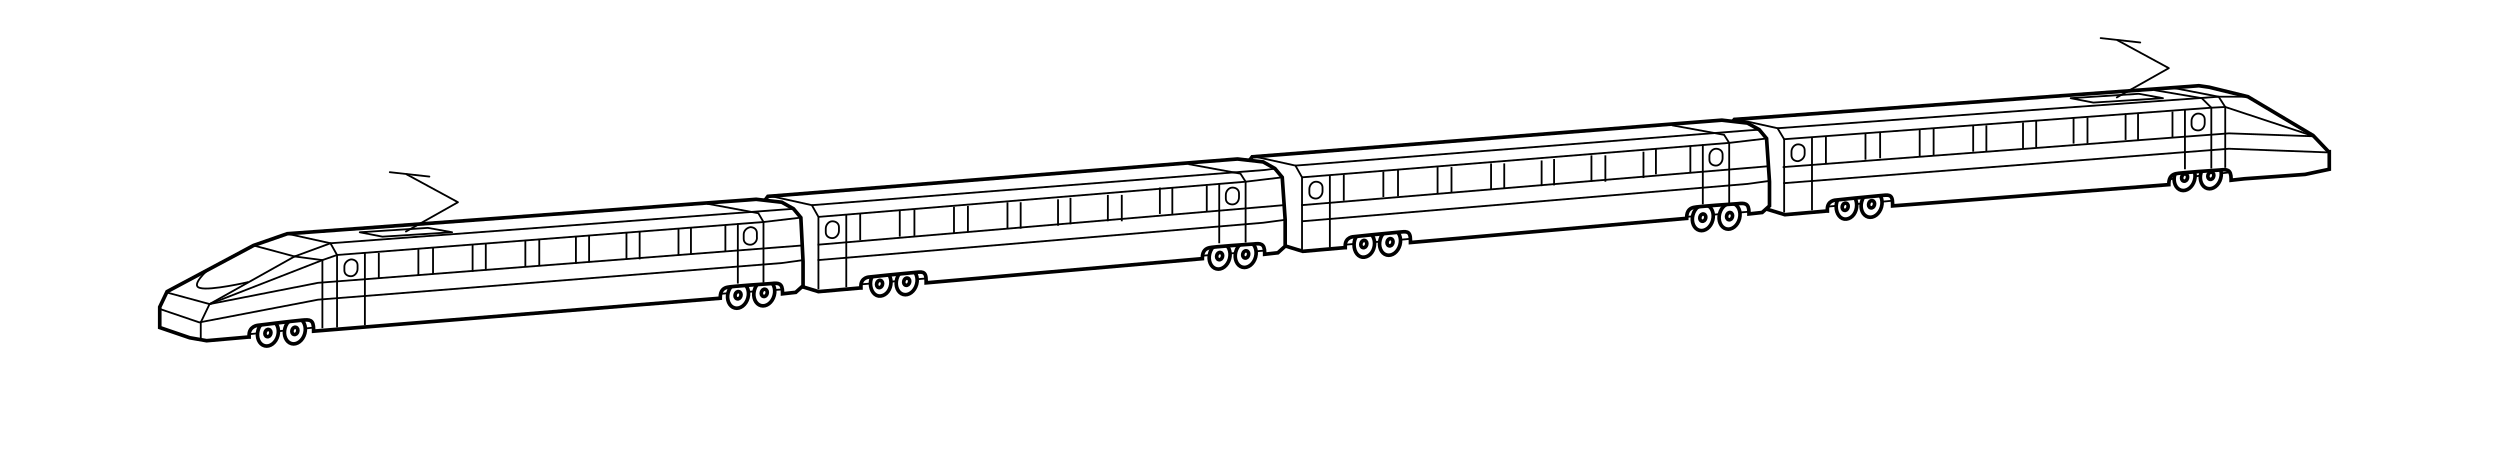 <?xml version="1.0" encoding="UTF-8"?> <!-- Generator: Adobe Illustrator 27.3.1, SVG Export Plug-In . SVG Version: 6.00 Build 0) --> <svg xmlns="http://www.w3.org/2000/svg" xmlns:xlink="http://www.w3.org/1999/xlink" x="0px" y="0px" viewBox="0 0 341.2 61.9" style="enable-background:new 0 0 341.2 61.9;" xml:space="preserve"> <style type="text/css"> .st0{fill:#FFFFFF;stroke:#000000;stroke-width:0.5;stroke-miterlimit:10;} .st1{fill-rule:evenodd;clip-rule:evenodd;fill:#FFFFFF;stroke:#000000;stroke-width:0.25;stroke-miterlimit:10;} .st2{fill:#FFFFFF;stroke:#000000;stroke-width:0.25;stroke-miterlimit:10;} .st3{fill:#2D317E;} .st4{fill:#FFFFFF;} .st5{fill:#020203;} .st6{fill-rule:evenodd;clip-rule:evenodd;fill:#CE2E26;} .st7{fill:#CE2E26;} .st8{fill:none;stroke:#C7C7C6;stroke-width:0.749;stroke-linecap:round;stroke-linejoin:round;stroke-miterlimit:10;} .st9{fill:#D24436;} .st10{fill:#DADADA;} .st11{fill:#3D589E;} .st12{fill:#456CAE;} .st13{fill:#D03B2F;} .st14{opacity:0.502;fill:#EBEBEB;} .st15{opacity:0.502;fill:#D6D6D6;} .st16{fill:none;stroke:#C4C3C3;stroke-miterlimit:8;} .st17{fill:#F6F6F6;} .st18{fill:#EDEDED;} .st19{fill:#E3E3E3;} .st20{fill:none;stroke:#7EB145;stroke-width:0.5;stroke-miterlimit:10;} .st21{fill:none;stroke:#7EB145;stroke-width:0.2;stroke-miterlimit:10;} .st22{fill:#7EB145;} .st23{fill:none;stroke:#000000;stroke-width:0.5;stroke-miterlimit:10;} .st24{fill:none;stroke:#000000;stroke-width:0.25;stroke-miterlimit:10;} .st25{fill:#CE2E26;stroke:#000000;stroke-width:0.5;stroke-miterlimit:10;} .st26{fill:#D9D9D9;filter:url(#Adobe_OpacityMaskFilter);} .st27{mask:url(#mask0_9696_104_00000173863147404721574620000018118926463683218318_);} .st28{fill:none;stroke:#000000;stroke-width:0.25;stroke-linecap:round;stroke-linejoin:round;stroke-miterlimit:10;} .st29{fill:#9D9D9C;} .st30{fill:#C6C6C6;} .st31{fill:none;stroke:#000000;stroke-miterlimit:10;} .st32{fill:#FFFFFF;stroke:#000000;stroke-width:0.25;stroke-linecap:round;stroke-linejoin:round;stroke-miterlimit:10;} .st33{fill:none;stroke:#000000;stroke-width:0.5;stroke-linecap:round;stroke-linejoin:round;stroke-miterlimit:10;} .st34{fill:#FFFFFF;stroke:#000000;stroke-width:0.5;stroke-linecap:round;stroke-linejoin:round;stroke-miterlimit:10;} </style> <g id="Layer_1"> <g> <g> <line class="st24" x1="164.1" y1="34.9" x2="172.6" y2="34.2"></line> <g> <ellipse transform="matrix(0.254 -0.967 0.967 0.254 93.252 190.399)" class="st0" cx="170.1" cy="34.7" rx="1.8" ry="1.4"></ellipse> <ellipse transform="matrix(0.254 -0.967 0.967 0.254 93.252 190.399)" class="st0" cx="170.1" cy="34.7" rx="0.5" ry="0.4"></ellipse> </g> <g> <ellipse transform="matrix(0.254 -0.967 0.967 0.254 90.32 187.067)" class="st0" cx="166.5" cy="35" rx="1.8" ry="1.4"></ellipse> <ellipse transform="matrix(0.254 -0.967 0.967 0.254 90.32 187.067)" class="st0" cx="166.5" cy="35" rx="0.5" ry="0.4"></ellipse> </g> </g> <g> <line class="st24" x1="230.1" y1="29.6" x2="238.6" y2="28.9"></line> <g> <ellipse transform="matrix(0.254 -0.967 0.967 0.254 147.556 250.316)" class="st0" cx="236.1" cy="29.5" rx="1.8" ry="1.4"></ellipse> <ellipse transform="matrix(0.254 -0.967 0.967 0.254 147.556 250.316)" class="st0" cx="236.1" cy="29.5" rx="0.5" ry="0.4"></ellipse> </g> <g> <ellipse transform="matrix(0.254 -0.967 0.967 0.254 144.624 246.984)" class="st0" cx="232.5" cy="29.7" rx="1.8" ry="1.4"></ellipse> <ellipse transform="matrix(0.254 -0.967 0.967 0.254 144.624 246.984)" class="st0" cx="232.5" cy="29.7" rx="0.5" ry="0.4"></ellipse> </g> </g> <g> <g> <line class="st24" x1="249.4" y1="28.2" x2="258.2" y2="27.4"></line> <g> <ellipse transform="matrix(0.262 -0.965 0.965 0.262 161.544 267.223)" class="st0" cx="255.6" cy="27.9" rx="1.8" ry="1.4"></ellipse> <ellipse transform="matrix(0.262 -0.965 0.965 0.262 161.544 267.223)" class="st0" cx="255.6" cy="27.9" rx="0.5" ry="0.4"></ellipse> </g> <g> <path class="st0" d="M253.4,28c0,1-0.6,1.8-1.4,1.9s-1.4-0.7-1.4-1.7c0-1,0.6-1.7,1.4-1.8S253.4,27,253.4,28z"></path> <ellipse transform="matrix(0.262 -0.965 0.965 0.262 158.621 263.913)" class="st0" cx="251.9" cy="28.2" rx="0.5" ry="0.4"></ellipse> </g> </g> <g> <line class="st24" x1="295.7" y1="24.5" x2="304.5" y2="23.5"></line> <g> <ellipse transform="matrix(0.262 -0.965 0.965 0.262 199.475 309.034)" class="st0" cx="301.9" cy="24" rx="1.8" ry="1.4"></ellipse> <ellipse transform="matrix(0.262 -0.965 0.965 0.262 199.475 309.034)" class="st0" cx="301.9" cy="24" rx="0.5" ry="0.4"></ellipse> </g> <g> <ellipse transform="matrix(0.262 -0.965 0.965 0.262 196.551 305.724)" class="st0" cx="298.3" cy="24.3" rx="1.8" ry="1.4"></ellipse> <ellipse transform="matrix(0.262 -0.965 0.965 0.262 196.551 305.724)" class="st0" cx="298.3" cy="24.3" rx="0.5" ry="0.4"></ellipse> </g> </g> <path class="st0" d="M317.8,20.7l-2.1-2.2l-8.9-5.3l-5.3-1.3l-1.4-0.2l-1.3,0.1l-62.1,4.5l-0.6,0.8v9.9l7.5,2.3l5.7-0.5l0.1,0 c0,0,0-0.1,0-0.1c-0.1-1.4,1.2-1.4,1.2-1.4s4.7-0.5,6-0.6c1.1-0.1,1.7-0.3,1.7,1.1c0,0.1,0,0.3,0,0.3l37.7-2.9c0,0,0-0.1,0-0.1 c0-1,0.5-1.3,1-1.4c0.3-0.1,5.7-0.5,6-0.5c0.9-0.1,1.5-0.1,1.5,1.2c0,0.1,0,0.1,0,0.2l1.8-0.2l8.3-0.6l3.3-0.7V20.7z"></path> <polyline class="st24" points="243.4,25 304.2,20.3 317.7,20.8 "></polyline> <polyline class="st24" points="242.6,17.5 302.8,13.2 306.9,13.2 "></polyline> <polyline class="st24" points="236.7,16.2 242.6,17.5 243.5,19 243.5,29 "></polyline> <polyline class="st24" points="294,12.3 300.5,13.4 301.8,14.7 301.8,23 "></polyline> <polyline class="st28" points="243.5,19 301.8,14.7 303.7,14.6 315.8,18.6 304.2,18.2 243.4,22.8 "></polyline> <line class="st24" x1="247.3" y1="18.8" x2="247.3" y2="28.7"></line> <line class="st24" x1="249.2" y1="18.7" x2="249.2" y2="22.3"></line> <line class="st24" x1="254.6" y1="18.2" x2="254.6" y2="21.8"></line> <line class="st24" x1="256.6" y1="18" x2="256.6" y2="21.6"></line> <line class="st24" x1="262" y1="17.7" x2="262" y2="21.3"></line> <line class="st24" x1="263.9" y1="17.6" x2="263.9" y2="21.2"></line> <line class="st24" x1="269.3" y1="17.1" x2="269.3" y2="20.7"></line> <line class="st24" x1="271.1" y1="17.1" x2="271.1" y2="20.7"></line> <line class="st24" x1="276.1" y1="16.7" x2="276.1" y2="20.3"></line> <line class="st24" x1="277.9" y1="16.5" x2="277.9" y2="20.1"></line> <line class="st24" x1="283" y1="16.1" x2="283" y2="19.6"></line> <line class="st24" x1="284.9" y1="16" x2="284.9" y2="19.6"></line> <line class="st24" x1="290.1" y1="15.5" x2="290.1" y2="19.1"></line> <line class="st24" x1="291.8" y1="15.5" x2="291.8" y2="19.1"></line> <line class="st24" x1="298.2" y1="15" x2="298.2" y2="23.1"></line> <line class="st24" x1="296.5" y1="15.2" x2="296.5" y2="18.8"></line> <path class="st24" d="M245.4,22L245.4,22c-0.5,0-0.9-0.3-0.9-0.8v-0.5c0-0.5,0.4-1,0.9-1l0,0c0.5,0,0.9,0.3,0.9,0.8V21 C246.3,21.5,245.9,21.9,245.4,22z"></path> <path class="st24" d="M300,17.8L300,17.8c-0.5,0-0.9-0.3-0.9-0.8v-0.5c0-0.5,0.4-1,0.9-1l0,0c0.5,0,0.9,0.3,0.9,0.8v0.5 C300.9,17.4,300.5,17.8,300,17.8z"></path> </g> <g> <g> <line class="st24" x1="183.6" y1="33.4" x2="192.4" y2="32.6"></line> <g> <ellipse transform="matrix(0.262 -0.965 0.965 0.262 108.044 207.549)" class="st0" cx="189.8" cy="33.1" rx="1.8" ry="1.4"></ellipse> <ellipse transform="matrix(0.262 -0.965 0.965 0.262 108.044 207.549)" class="st0" cx="189.8" cy="33.1" rx="0.5" ry="0.4"></ellipse> </g> <g> <path class="st0" d="M187.6,33.2c0,1-0.6,1.8-1.4,1.9c-0.8,0.1-1.4-0.7-1.4-1.7s0.6-1.7,1.4-1.8 C186.9,31.5,187.6,32.2,187.6,33.2z"></path> <ellipse transform="matrix(0.262 -0.965 0.965 0.262 105.121 204.239)" class="st0" cx="186.2" cy="33.4" rx="0.5" ry="0.4"></ellipse> </g> </g> <path class="st0" d="M241.1,18.9l-1-1.2l-1.6-0.9l-3.5-0.4l-1.3,0.1l-62.8,4.9l-0.6,0.8V32l7.5,2.3l5.7-0.5l0.1,0 c0,0,0-0.1,0-0.1c-0.1-1.4,1.2-1.4,1.2-1.4s4.7-0.5,6-0.6c1.1-0.1,1.7-0.3,1.7,1.1c0,0.1,0,0.3,0,0.3l37.7-3.3c0,0,0-0.1,0-0.1 c0-1,0.5-1.3,1-1.4c0.3-0.1,5.7-0.5,6-0.5c0.9-0.1,1.5-0.1,1.5,1.2c0,0.1,0,0.1,0,0.2l1.8-0.2l1-0.9v-3.3L241.1,18.9z"></path> <polyline class="st24" points="177.7,30.2 238.5,25.1 241.4,24.7 "></polyline> <polyline class="st24" points="176.8,22.6 238.6,17.8 240.1,17.7 "></polyline> <line class="st24" x1="177.6" y1="28" x2="241.2" y2="22.7"></line> <polyline class="st24" points="170.9,21.3 176.8,22.6 177.7,24.2 177.7,34.1 "></polyline> <polyline class="st24" points="228.2,17.1 235.3,18.4 236,19.5 236,27.8 "></polyline> <polyline class="st24" points="177.7,24.2 236,19.5 241.1,18.9 "></polyline> <line class="st24" x1="181.5" y1="23.9" x2="181.5" y2="33.8"></line> <line class="st24" x1="183.4" y1="23.8" x2="183.4" y2="27.4"></line> <line class="st24" x1="188.8" y1="23.4" x2="188.8" y2="26.9"></line> <line class="st24" x1="190.8" y1="23.2" x2="190.8" y2="26.8"></line> <line class="st24" x1="196.2" y1="22.8" x2="196.2" y2="26.4"></line> <line class="st24" x1="198.1" y1="22.8" x2="198.1" y2="26.3"></line> <line class="st24" x1="203.5" y1="22.3" x2="203.5" y2="25.9"></line> <line class="st24" x1="205.3" y1="22.3" x2="205.3" y2="25.8"></line> <line class="st24" x1="210.4" y1="21.9" x2="210.4" y2="25.4"></line> <line class="st24" x1="212.1" y1="21.7" x2="212.1" y2="25.3"></line> <line class="st24" x1="217.2" y1="21.2" x2="217.2" y2="24.8"></line> <line class="st24" x1="219.1" y1="21.2" x2="219.1" y2="24.8"></line> <line class="st24" x1="224.3" y1="20.7" x2="224.3" y2="24.3"></line> <line class="st24" x1="226" y1="20.3" x2="226" y2="23.8"></line> <line class="st24" x1="232.4" y1="19.7" x2="232.4" y2="27.9"></line> <line class="st24" x1="230.7" y1="19.9" x2="230.7" y2="23.5"></line> <path class="st24" d="M179.6,27.1L179.6,27.1c-0.5,0-0.9-0.3-0.9-0.8v-0.5c0-0.5,0.4-1,0.9-1l0,0c0.5,0,0.9,0.3,0.9,0.8v0.5 C180.5,26.6,180.1,27.1,179.6,27.1z"></path> <path class="st24" d="M234.2,22.6L234.2,22.6c-0.5,0-0.9-0.3-0.9-0.8v-0.5c0-0.5,0.4-1,0.9-1l0,0c0.5,0,0.9,0.3,0.9,0.8v0.5 C235.1,22.1,234.7,22.6,234.2,22.6z"></path> </g> <g> <g> <line class="st24" x1="117.6" y1="38.8" x2="126.4" y2="38"></line> <g> <ellipse transform="matrix(0.262 -0.965 0.965 0.262 54.158 147.826)" class="st0" cx="123.8" cy="38.5" rx="1.8" ry="1.4"></ellipse> <ellipse transform="matrix(0.262 -0.965 0.965 0.262 54.158 147.826)" class="st0" cx="123.8" cy="38.5" rx="0.5" ry="0.4"></ellipse> </g> <g> <path class="st0" d="M121.6,38.5c0,1-0.6,1.8-1.4,1.9s-1.4-0.7-1.4-1.7s0.6-1.7,1.4-1.8S121.6,37.6,121.6,38.5z"></path> <ellipse transform="matrix(0.262 -0.965 0.965 0.262 51.234 144.517)" class="st0" cx="120.1" cy="38.7" rx="0.5" ry="0.4"></ellipse> </g> </g> <path class="st0" d="M175,24.2l-1-1.2l-1.6-0.9l-3.5-0.4l-1.3,0.1l-62.8,5l-0.6,0.8v9.9l7.5,2.3l5.7-0.5l0.1,0c0,0,0-0.1,0-0.1 c-0.1-1.4,1.2-1.4,1.2-1.4s4.7-0.5,6-0.6c1.1-0.1,1.7-0.3,1.7,1.1c0,0.1,0,0.3,0,0.3l37.7-3.3c0,0,0-0.1,0-0.1c0-1,0.5-1.3,1-1.4 c0.3-0.1,5.7-0.5,6-0.5c0.9-0.1,1.5-0.1,1.5,1.2c0,0.1,0,0.1,0,0.2l1.8-0.2l1-0.9V30L175,24.2z"></path> <polyline class="st24" points="111.6,35.5 172.4,30.4 175.4,30 "></polyline> <polyline class="st24" points="110.8,28 172.6,23.2 174.1,23 "></polyline> <line class="st24" x1="111.6" y1="33.4" x2="175.2" y2="28"></line> <polyline class="st24" points="104.9,26.7 110.8,28 111.7,29.6 111.7,39.5 "></polyline> <polyline class="st24" points="162.2,22.4 169.3,23.7 170,24.8 170,33.1 "></polyline> <polyline class="st24" points="111.7,29.6 170,24.8 175,24.2 "></polyline> <line class="st24" x1="115.5" y1="29.3" x2="115.5" y2="39.2"></line> <line class="st24" x1="117.4" y1="29.2" x2="117.4" y2="32.8"></line> <line class="st24" x1="122.8" y1="28.7" x2="122.8" y2="32.3"></line> <line class="st24" x1="124.8" y1="28.6" x2="124.8" y2="32.2"></line> <line class="st24" x1="130.2" y1="28.2" x2="130.2" y2="31.8"></line> <line class="st24" x1="132.1" y1="28.1" x2="132.1" y2="31.7"></line> <line class="st24" x1="137.5" y1="27.6" x2="137.5" y2="31.2"></line> <line class="st24" x1="139.3" y1="27.6" x2="139.3" y2="31.2"></line> <line class="st24" x1="144.4" y1="27.2" x2="144.4" y2="30.8"></line> <line class="st24" x1="146.1" y1="27" x2="146.1" y2="30.6"></line> <line class="st24" x1="151.2" y1="26.6" x2="151.2" y2="30.2"></line> <line class="st24" x1="153.1" y1="26.6" x2="153.1" y2="30.2"></line> <line class="st24" x1="158.3" y1="25.6" x2="158.3" y2="29.2"></line> <line class="st24" x1="160" y1="25.6" x2="160" y2="29.2"></line> <line class="st24" x1="166.4" y1="25.1" x2="166.4" y2="33.2"></line> <line class="st24" x1="164.7" y1="25.3" x2="164.7" y2="28.9"></line> <path class="st24" d="M113.6,32.5L113.6,32.5c-0.5,0-0.9-0.3-0.9-0.8v-0.5c0-0.5,0.4-1,0.9-1l0,0c0.5,0,0.9,0.3,0.9,0.8v0.5 C114.5,32,114.1,32.5,113.6,32.5z"></path> <path class="st24" d="M168.2,27.9L168.2,27.9c-0.5,0-0.9-0.3-0.9-0.8v-0.5c0-0.5,0.4-1,0.9-1l0,0c0.5,0,0.9,0.3,0.9,0.8v0.5 C169.1,27.5,168.7,27.9,168.2,27.9z"></path> </g> <g> <line class="st24" x1="34.1" y1="45.6" x2="42.9" y2="44.7"></line> <g> <ellipse transform="matrix(0.254 -0.967 0.967 0.254 -13.699 72.648)" class="st0" cx="40.3" cy="45.2" rx="1.8" ry="1.4"></ellipse> <ellipse transform="matrix(0.254 -0.967 0.967 0.254 -13.699 72.648)" class="st0" cx="40.3" cy="45.2" rx="0.5" ry="0.4"></ellipse> </g> <g> <ellipse transform="matrix(0.254 -0.967 0.967 0.254 -16.631 69.316)" class="st0" cx="36.6" cy="45.4" rx="1.8" ry="1.4"></ellipse> <ellipse transform="matrix(0.254 -0.967 0.967 0.254 -16.631 69.316)" class="st0" cx="36.6" cy="45.4" rx="0.5" ry="0.4"></ellipse> </g> </g> <g> <line class="st24" x1="98.3" y1="40.1" x2="106.8" y2="39.5"></line> <g> <ellipse transform="matrix(0.254 -0.967 0.967 0.254 39.111 130.765)" class="st0" cx="104.4" cy="40" rx="1.8" ry="1.4"></ellipse> <ellipse transform="matrix(0.254 -0.967 0.967 0.254 39.111 130.765)" class="st0" cx="104.4" cy="40" rx="0.5" ry="0.4"></ellipse> </g> <g> <ellipse transform="matrix(0.254 -0.967 0.967 0.254 36.179 127.433)" class="st0" cx="100.7" cy="40.3" rx="1.8" ry="1.4"></ellipse> <ellipse transform="matrix(0.254 -0.967 0.967 0.254 36.179 127.433)" class="st0" cx="100.7" cy="40.3" rx="0.5" ry="0.4"></ellipse> </g> </g> <path class="st0" d="M109.3,29.7l-1-1.2l-1.6-0.9l-3.5-0.4l-1.3,0.1l-62.7,4.6l-4.6,1.6l-11.8,6.3l-1,2.1v2.8l4.1,1.4l2.3,0.4 l5.7-0.5l0.1,0c0,0,0-0.1,0-0.1c-0.1-1.4,1.2-1.5,1.2-1.5s4.8-0.6,6-0.7c1.1-0.1,1.6-0.1,1.6,1.3c0,0.1,0,0.1,0,0.2l55.5-4.5 c0,0,0-0.1,0-0.1c0-1,0.5-1.3,1-1.4c0.3-0.1,5.7-0.5,6-0.5c0.9-0.1,1.5-0.1,1.5,1.2c0,0.1,0,0.1,0,0.2l1.8-0.2l1-0.9v-3.3 L109.3,29.7z"></path> <polyline class="st24" points="21.9,42.2 27.2,44 43.4,40.9 106.7,35.9 109.6,35.5 "></polyline> <polyline class="st24" points="27.4,46.5 27.4,44 28.6,41.5 40.2,35 45.1,33.2 106.9,28.6 108.3,28.5 "></polyline> <polyline class="st24" points="22.7,39.9 28.6,41.5 43.4,38.6 109.5,33.5 "></polyline> <polyline class="st24" points="34.6,33.5 40.2,35 44,35.5 44,44.8 "></polyline> <polyline class="st24" points="39.2,31.9 45.1,33.2 46,34.8 46,44.7 "></polyline> <polyline class="st24" points="96.5,27.8 103.5,29.1 104.2,30.3 104.2,38.6 "></polyline> <polyline class="st24" points="28.6,41.5 44,35.5 46,34.8 104.2,30.3 109.3,29.7 "></polyline> <line class="st24" x1="49.8" y1="34.5" x2="49.8" y2="44.4"></line> <line class="st24" x1="51.7" y1="34.5" x2="51.7" y2="38"></line> <line class="st24" x1="57.1" y1="34" x2="57.1" y2="37.6"></line> <line class="st24" x1="59.1" y1="33.8" x2="59.1" y2="37.4"></line> <line class="st24" x1="64.5" y1="33.4" x2="64.5" y2="37.1"></line> <line class="st24" x1="66.3" y1="33.2" x2="66.3" y2="36.9"></line> <line class="st24" x1="71.7" y1="32.8" x2="71.7" y2="36.4"></line> <line class="st24" x1="73.6" y1="32.7" x2="73.6" y2="36.3"></line> <line class="st24" x1="78.6" y1="32.3" x2="78.6" y2="36"></line> <line class="st24" x1="80.4" y1="32.1" x2="80.4" y2="35.8"></line> <line class="st24" x1="85.5" y1="31.8" x2="85.5" y2="35.4"></line> <line class="st24" x1="87.3" y1="31.6" x2="87.3" y2="35.4"></line> <line class="st24" x1="92.6" y1="31.2" x2="92.6" y2="34.8"></line> <line class="st24" x1="94.3" y1="31.1" x2="94.3" y2="34.7"></line> <line class="st24" x1="100.7" y1="30.5" x2="100.7" y2="38.7"></line> <line class="st24" x1="99" y1="30.7" x2="99" y2="34.3"></line> <path class="st24" d="M28.4,36.8c0,0-2.5,2.2-1.1,2.5c1.4,0.4,6.6-0.8,6.6-0.8"></path> <path class="st24" d="M47.9,37.7L47.9,37.7c-0.5,0-0.9-0.3-0.9-0.8v-0.5c0-0.5,0.4-0.9,0.9-1l0,0c0.5,0,0.9,0.3,0.9,0.8v0.5 C48.8,37.2,48.4,37.7,47.9,37.7z"></path> <path class="st24" d="M102.4,33.4L102.4,33.4c-0.5,0-0.9-0.3-0.9-0.8V32c0-0.5,0.4-0.9,0.9-1l0,0c0.5,0,0.9,0.3,0.9,0.8v0.5 C103.4,32.9,102.9,33.4,102.4,33.4z"></path> <polyline class="st24" points="296.1,11.9 302.8,13.2 303.7,14.6 303.7,22.9 "></polyline> <polygon class="st28" points="49.1,31.7 52.2,32.3 61.7,31.7 58.4,31.1 "></polygon> <polyline class="st28" points="55.4,31.6 62.5,27.6 55.5,23.8 "></polyline> <line class="st28" x1="53.2" y1="23.5" x2="58.6" y2="24.1"></line> <polygon class="st28" points="282.6,13.4 285.7,14 295.2,13.4 291.9,12.8 "></polygon> <polyline class="st28" points="288.9,13.3 296,9.3 289,5.5 "></polyline> <line class="st28" x1="286.7" y1="5.2" x2="292.1" y2="5.8"></line> </g> </g> <g id="Layer_4"> </g> </svg> 